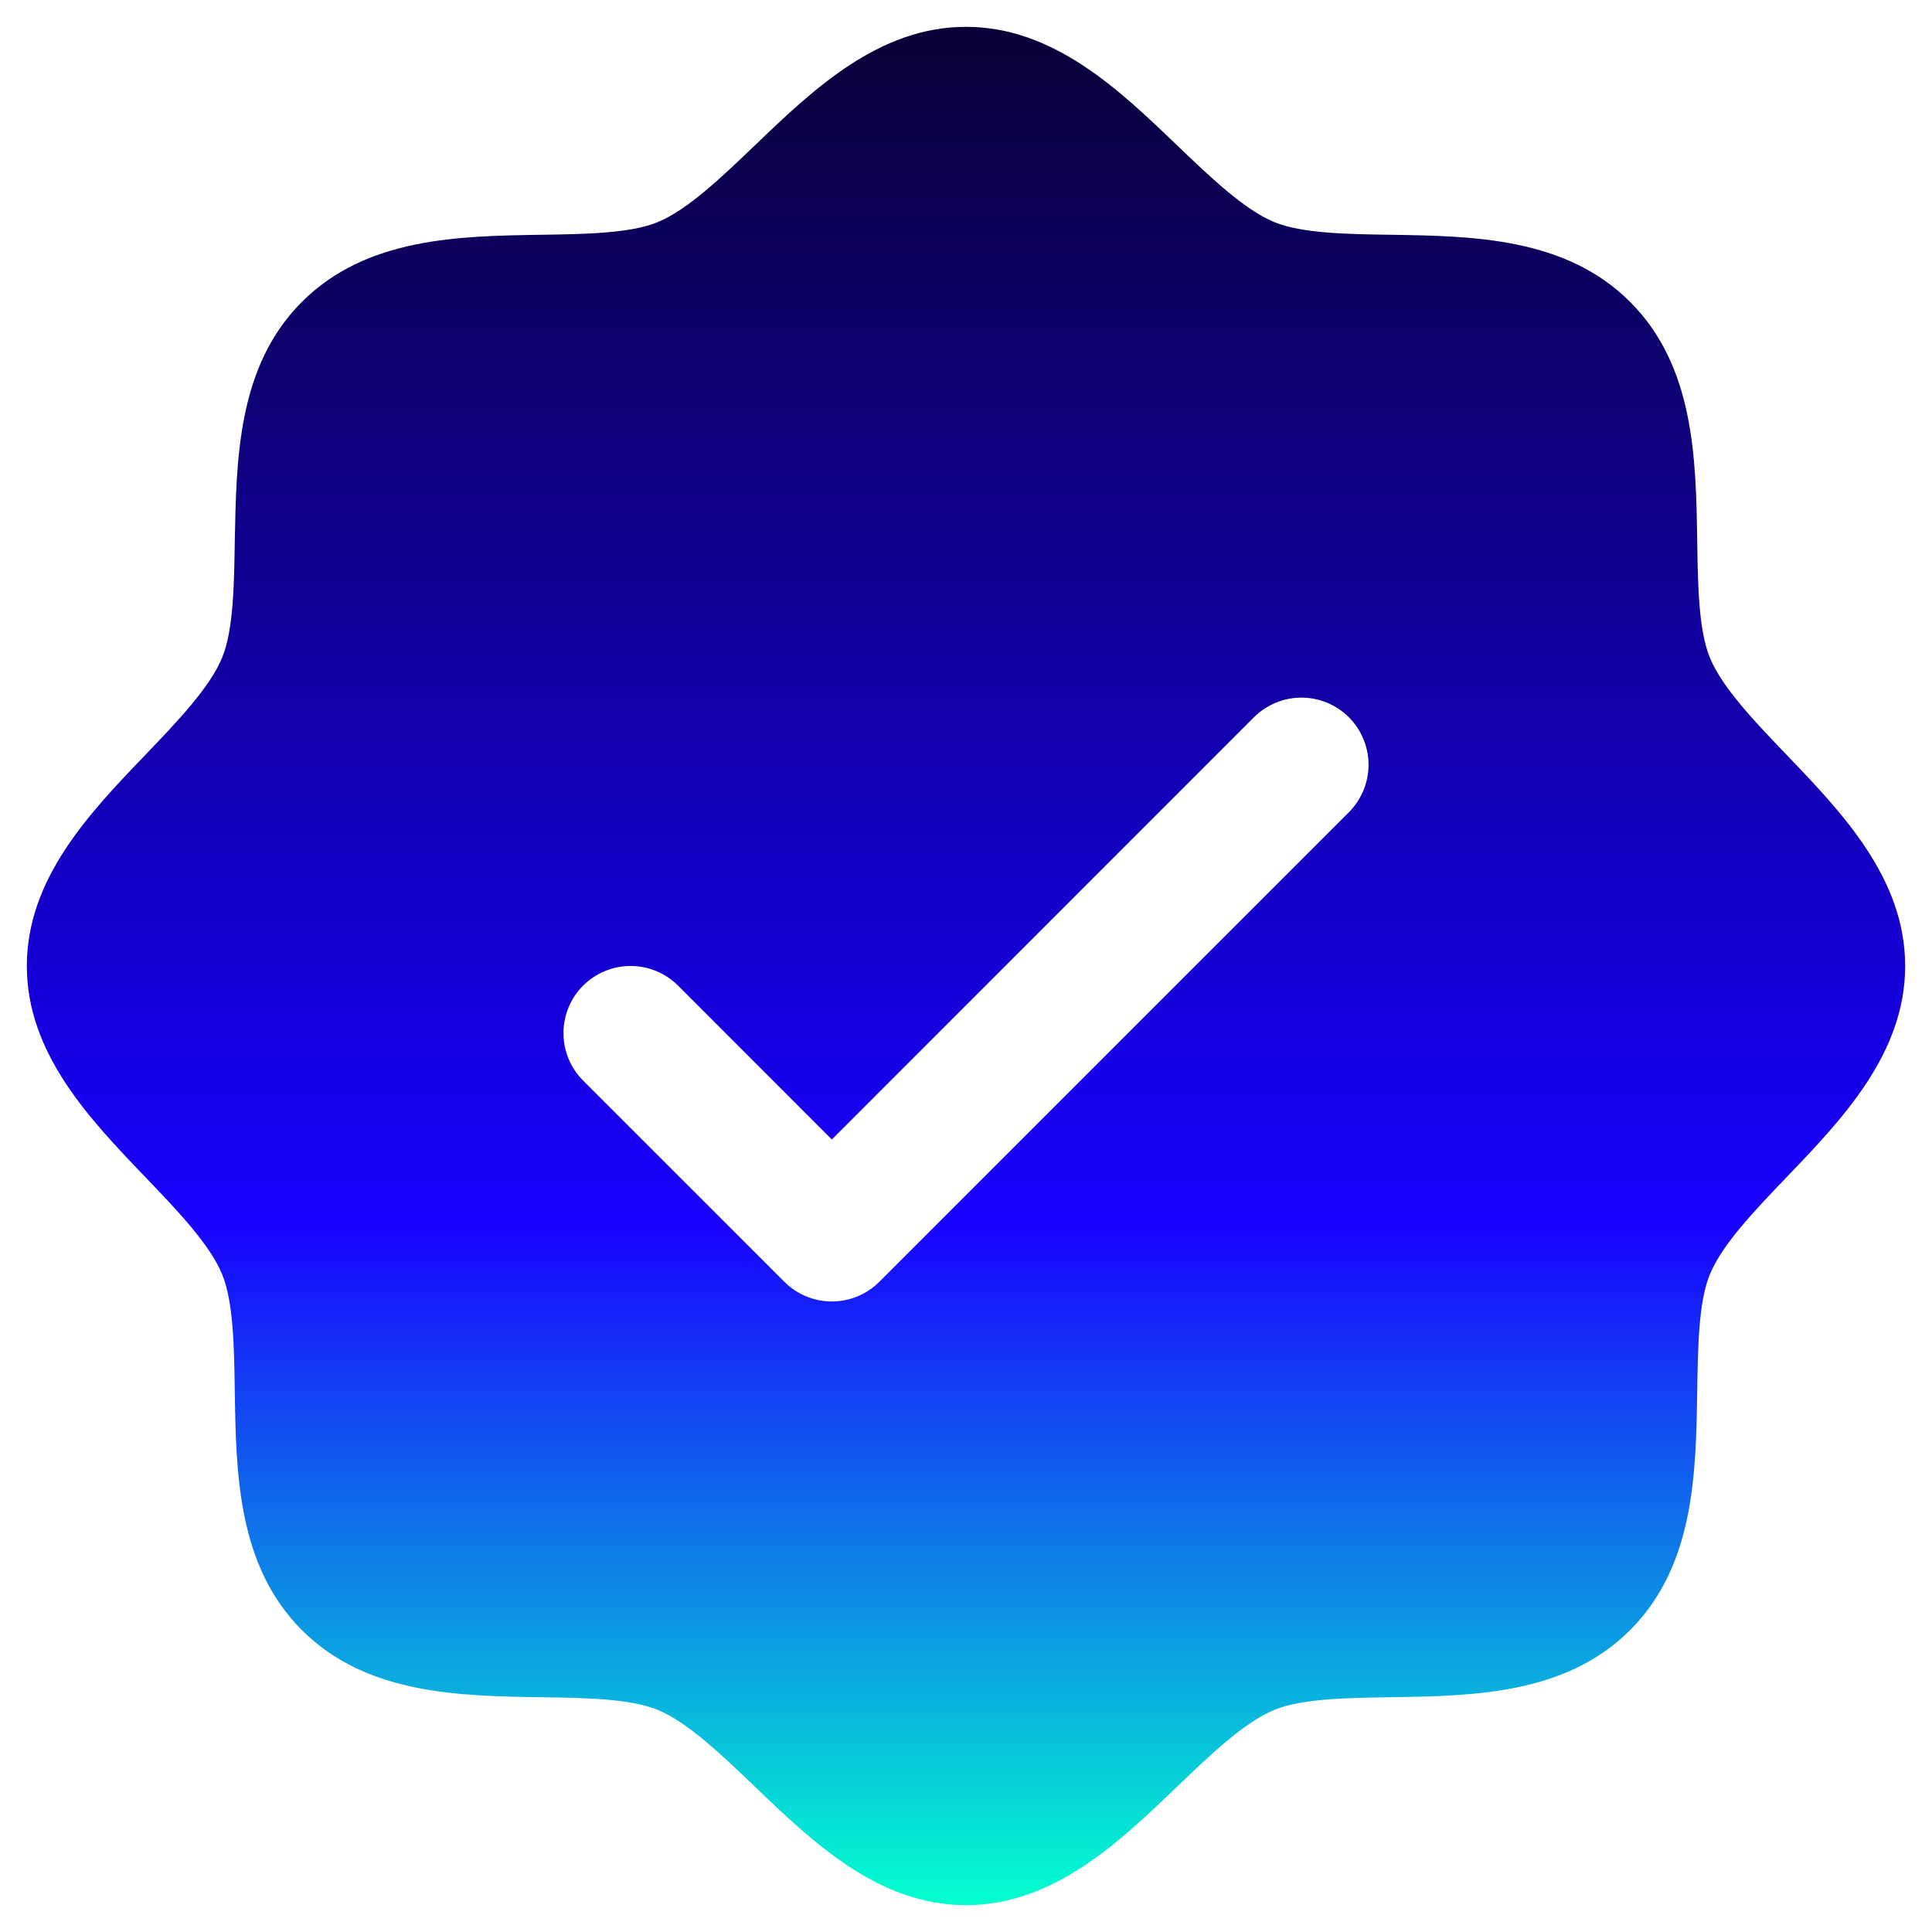 <svg width="54" height="54" viewBox="0 0 54 54" fill="none" xmlns="http://www.w3.org/2000/svg">
<path d="M49.936 21.098C49.052 20.175 48.138 19.223 47.794 18.387C47.475 17.62 47.456 16.35 47.438 15.12C47.402 12.832 47.365 10.24 45.562 8.438C43.76 6.635 41.168 6.598 38.88 6.562C37.65 6.544 36.38 6.525 35.613 6.206C34.779 5.862 33.825 4.948 32.902 4.064C31.284 2.51 29.447 0.75 27 0.75C24.553 0.75 22.718 2.51 21.098 4.064C20.175 4.948 19.223 5.862 18.387 6.206C17.625 6.525 16.35 6.544 15.12 6.562C12.832 6.598 10.24 6.635 8.438 8.438C6.635 10.24 6.609 12.832 6.562 15.12C6.544 16.35 6.525 17.62 6.206 18.387C5.862 19.221 4.948 20.175 4.064 21.098C2.51 22.716 0.75 24.553 0.75 27C0.75 29.447 2.51 31.282 4.064 32.902C4.948 33.825 5.862 34.777 6.206 35.613C6.525 36.38 6.544 37.65 6.562 38.88C6.598 41.168 6.635 43.76 8.438 45.562C10.24 47.365 12.832 47.402 15.12 47.438C16.35 47.456 17.62 47.475 18.387 47.794C19.221 48.138 20.175 49.052 21.098 49.936C22.716 51.49 24.553 53.25 27 53.25C29.447 53.25 31.282 51.49 32.902 49.936C33.825 49.052 34.777 48.138 35.613 47.794C36.38 47.475 37.65 47.456 38.88 47.438C41.168 47.402 43.76 47.365 45.562 45.562C47.365 43.76 47.402 41.168 47.438 38.88C47.456 37.65 47.475 36.38 47.794 35.613C48.138 34.779 49.052 33.825 49.936 32.902C51.49 31.284 53.25 29.447 53.25 27C53.25 24.553 51.49 22.718 49.936 21.098ZM37.702 22.702L24.577 35.827C24.402 36.001 24.196 36.139 23.968 36.234C23.74 36.328 23.496 36.377 23.25 36.377C23.004 36.377 22.76 36.328 22.532 36.234C22.304 36.139 22.098 36.001 21.923 35.827L16.298 30.202C15.947 29.85 15.749 29.373 15.749 28.875C15.749 28.377 15.947 27.9 16.298 27.548C16.65 27.197 17.127 26.999 17.625 26.999C18.123 26.999 18.6 27.197 18.952 27.548L23.25 31.849L35.048 20.048C35.223 19.874 35.429 19.736 35.657 19.642C35.885 19.547 36.129 19.499 36.375 19.499C36.621 19.499 36.865 19.547 37.093 19.642C37.321 19.736 37.527 19.874 37.702 20.048C37.876 20.223 38.014 20.43 38.108 20.657C38.203 20.885 38.251 21.129 38.251 21.375C38.251 21.621 38.203 21.865 38.108 22.093C38.014 22.32 37.876 22.527 37.702 22.702Z" fill="url(#paint0_linear_1273_4663)"/>
<defs>
<linearGradient id="paint0_linear_1273_4663" x1="27" y1="53.25" x2="27" y2="0.75" gradientUnits="userSpaceOnUse">
<stop stop-color="#03FFCF"/>
<stop offset="0.365" stop-color="#1800FF"/>
<stop offset="1" stop-color="#0A0137"/>
</linearGradient>
</defs>
</svg>
